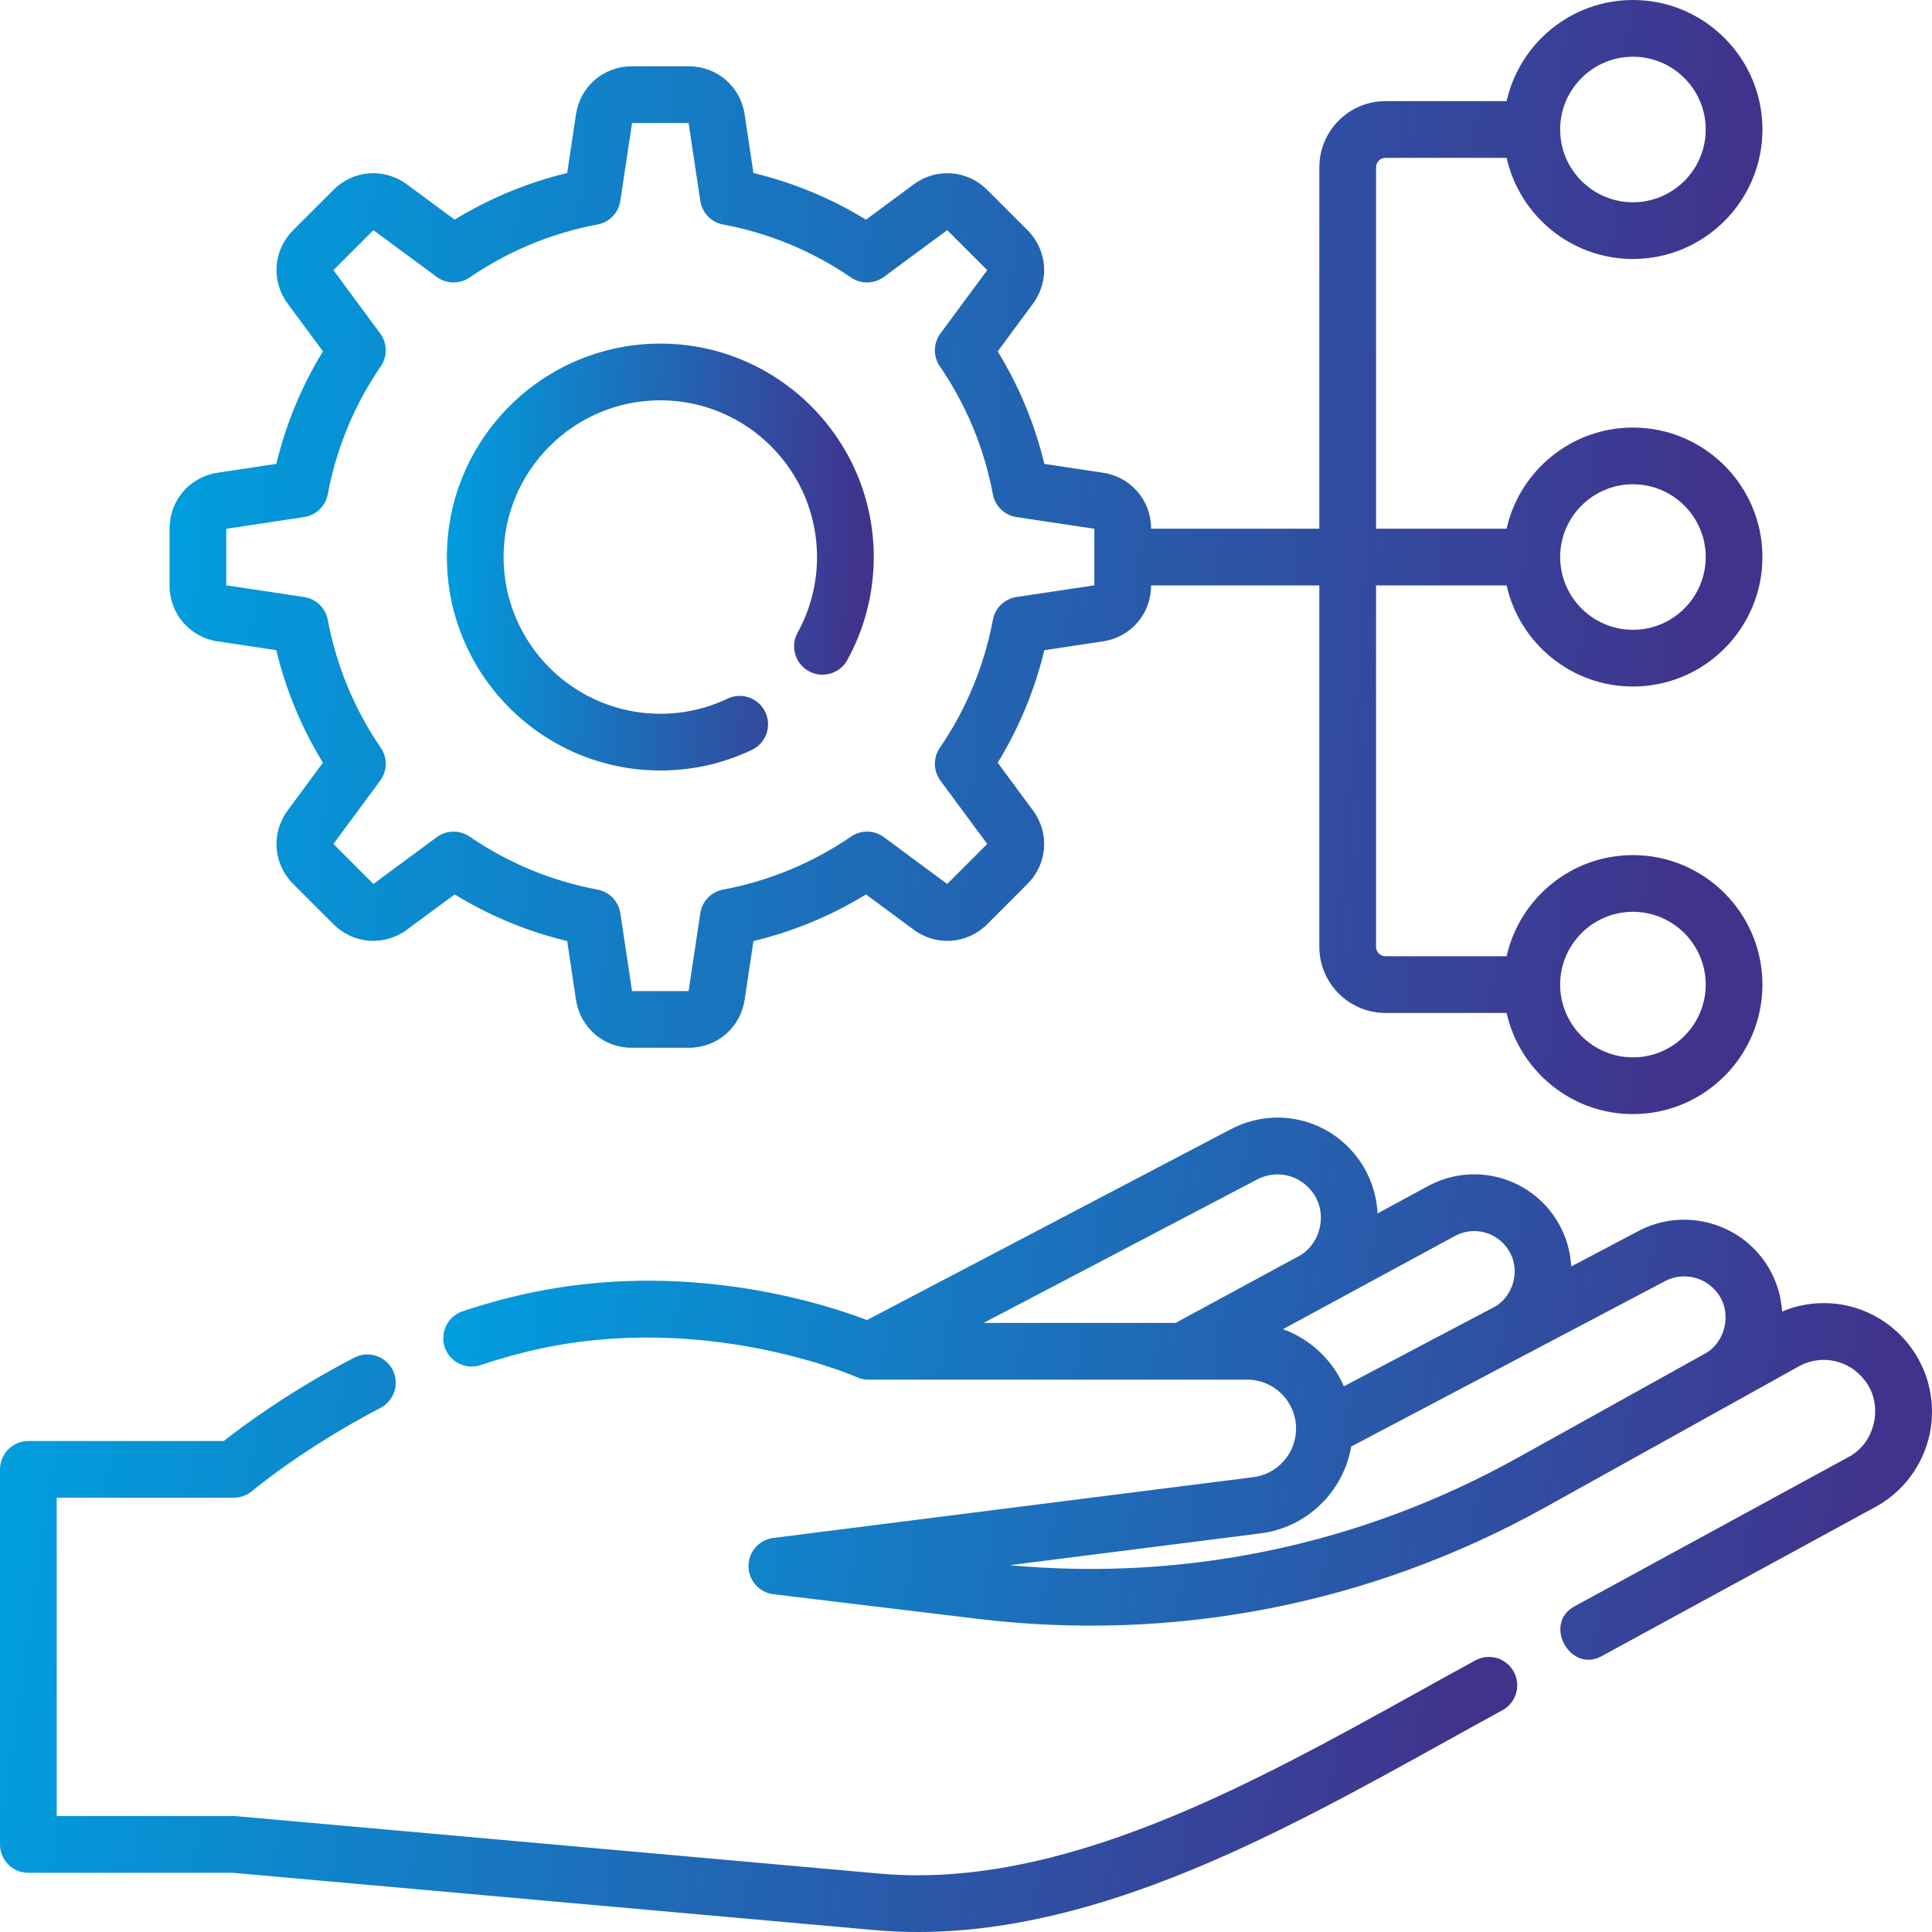 <svg width="75" height="75" viewBox="0 0 75 75" fill="none" xmlns="http://www.w3.org/2000/svg">
<g clip-path="url(#clip0_801_505)">
<path d="M57.271 64.457C56.526 64.863 55.771 65.282 55.006 65.706C48.533 69.295 41.196 73.363 34.145 72.733L9.173 70.504C9.141 70.501 9.108 70.499 9.075 70.499H2.202V58.141H9.075C9.336 58.141 9.588 58.049 9.786 57.881C9.806 57.865 11.773 56.212 14.768 54.656C15.307 54.376 15.517 53.711 15.237 53.172C14.957 52.633 14.292 52.422 13.753 52.703C11.228 54.014 9.396 55.38 8.686 55.94H1.101C0.493 55.94 0 56.433 0 57.041V71.6C0 72.208 0.493 72.701 1.101 72.701H9.026L33.949 74.926C34.512 74.976 35.074 75 35.635 75C42.782 75 49.815 71.101 56.073 67.632C56.833 67.21 57.584 66.794 58.325 66.39C58.858 66.099 59.055 65.431 58.764 64.897C58.474 64.363 57.805 64.166 57.271 64.457Z" fill="url(#paint0_linear_801_505)"/>
<path d="M74.15 52.264C72.98 50.712 70.941 50.176 69.181 50.913C69.136 50.209 68.897 49.523 68.48 48.939C67.379 47.398 65.287 46.902 63.612 47.784L60.995 49.164C60.961 48.549 60.78 47.944 60.456 47.41C59.412 45.683 57.205 45.084 55.432 46.045L53.475 47.106C53.44 46.345 53.182 45.603 52.722 44.977C51.575 43.416 49.497 42.936 47.782 43.835L33.656 51.245C32.067 50.635 27.003 48.985 21.086 50.087C20.065 50.277 19.014 50.551 17.96 50.904C17.383 51.096 17.072 51.72 17.265 52.297C17.458 52.873 18.082 53.184 18.658 52.992C19.615 52.672 20.568 52.422 21.489 52.251C27.805 51.075 33.211 53.438 33.263 53.461C33.405 53.525 33.558 53.558 33.714 53.558H48.418C49.463 53.558 50.313 54.41 50.313 55.458C50.313 56.413 49.6 57.223 48.656 57.343L30.019 59.703C29.468 59.773 29.055 60.243 29.057 60.798C29.058 61.354 29.474 61.821 30.026 61.888L37.941 62.842C45.608 63.766 53.229 62.27 59.981 58.517L69.872 53.019C70.742 52.565 71.8 52.804 72.393 53.59C73.132 54.523 72.811 56.021 71.751 56.566L61.139 62.349C59.87 63.016 60.958 64.985 62.193 64.282L72.805 58.499C73.88 57.913 74.646 56.89 74.905 55.692C75.164 54.492 74.889 53.243 74.15 52.264ZM48.805 45.785C49.549 45.395 50.45 45.603 50.948 46.281C51.56 47.07 51.282 48.322 50.392 48.777L45.635 51.356H38.183L48.805 45.785ZM49.806 51.599L56.481 47.98C57.219 47.58 58.138 47.83 58.573 48.549C59.047 49.294 58.75 50.37 57.96 50.763L52.17 53.815C51.721 52.789 50.864 51.982 49.806 51.599ZM58.911 56.593C52.857 59.959 46.058 61.392 39.189 60.761L48.932 59.526C50.74 59.298 52.153 57.901 52.454 56.154L64.639 49.732C65.343 49.36 66.225 49.569 66.688 50.218C67.25 50.965 66.989 52.129 66.162 52.562L58.911 56.593Z" fill="url(#paint1_linear_801_505)"/>
<path d="M25.634 29.91C26.877 29.91 28.073 29.641 29.188 29.11C29.737 28.849 29.971 28.193 29.709 27.644C29.448 27.095 28.792 26.861 28.242 27.122C27.425 27.511 26.547 27.708 25.634 27.708C22.279 27.708 19.549 24.979 19.549 21.624C19.549 18.27 22.279 15.54 25.634 15.54C28.988 15.54 31.717 18.27 31.717 21.624C31.717 22.651 31.457 23.666 30.964 24.559C30.671 25.091 30.864 25.761 31.396 26.054C31.929 26.348 32.598 26.155 32.892 25.622C33.564 24.405 33.919 23.022 33.919 21.624C33.919 17.055 30.202 13.339 25.634 13.339C21.065 13.339 17.348 17.055 17.348 21.624C17.348 26.193 21.065 29.91 25.634 29.91Z" fill="url(#paint2_linear_801_505)"/>
<path d="M8.444 24.897L10.726 25.24C11.098 26.785 11.705 28.25 12.536 29.608L11.165 31.465C10.517 32.342 10.606 33.539 11.377 34.31L12.948 35.88C13.719 36.652 14.916 36.741 15.793 36.093L17.65 34.722C19.008 35.553 20.472 36.16 22.018 36.532L22.361 38.814C22.523 39.892 23.432 40.675 24.523 40.675H26.744C27.835 40.675 28.744 39.892 28.906 38.813L29.249 36.532C30.795 36.16 32.259 35.553 33.617 34.722L35.474 36.093C36.351 36.741 37.548 36.652 38.319 35.881L39.889 34.31C40.661 33.539 40.75 32.342 40.102 31.465L38.731 29.608C39.562 28.25 40.169 26.786 40.541 25.24L42.822 24.897C43.901 24.735 44.684 23.826 44.684 22.735V22.725H51.217V36.756C51.217 38.171 52.368 39.323 53.784 39.323H58.486C58.99 41.567 60.997 43.249 63.39 43.249C66.162 43.249 68.417 40.994 68.417 38.222C68.417 35.45 66.162 33.195 63.39 33.195C60.997 33.195 58.99 34.877 58.486 37.121H53.784C53.582 37.121 53.418 36.957 53.418 36.756V22.725H58.486C58.99 24.969 60.997 26.651 63.39 26.651C66.162 26.651 68.417 24.396 68.417 21.625C68.417 18.852 66.162 16.598 63.39 16.598C60.997 16.598 58.99 18.28 58.486 20.523H53.419V6.493C53.419 6.292 53.582 6.128 53.784 6.128H58.487C58.99 8.372 60.997 10.054 63.391 10.054C66.162 10.054 68.418 7.799 68.418 5.027C68.418 2.255 66.162 0 63.391 0C60.997 0 58.99 1.682 58.486 3.926H53.784C52.368 3.926 51.217 5.078 51.217 6.493V20.523H44.684V20.514C44.684 19.423 43.901 18.514 42.823 18.352L40.541 18.009C40.169 16.463 39.562 14.999 38.731 13.641L40.102 11.784C40.75 10.907 40.661 9.71 39.89 8.939L38.319 7.368C37.548 6.597 36.351 6.508 35.474 7.155L33.617 8.527C32.259 7.696 30.795 7.089 29.249 6.717L28.906 4.435C28.744 3.357 27.835 2.574 26.744 2.574H24.523C23.432 2.574 22.523 3.356 22.361 4.435L22.018 6.717C20.472 7.089 19.008 7.696 17.65 8.527L15.793 7.155C14.916 6.507 13.719 6.597 12.948 7.368L11.377 8.939C10.606 9.71 10.517 10.906 11.165 11.784L12.536 13.64C11.705 14.999 11.098 16.463 10.726 18.008L8.444 18.351C7.366 18.513 6.583 19.423 6.583 20.513V22.735C6.583 23.826 7.366 24.735 8.444 24.897ZM63.391 35.396C64.948 35.396 66.216 36.664 66.216 38.222C66.216 39.779 64.948 41.047 63.391 41.047C61.833 41.047 60.565 39.779 60.565 38.222C60.565 36.664 61.833 35.396 63.391 35.396ZM63.391 18.799C64.948 18.799 66.216 20.066 66.216 21.624C66.216 23.182 64.948 24.449 63.391 24.449C61.833 24.449 60.565 23.182 60.565 21.624C60.565 20.066 61.833 18.799 63.391 18.799ZM63.391 2.202C64.948 2.202 66.216 3.469 66.216 5.027C66.216 6.585 64.948 7.852 63.391 7.852C61.833 7.852 60.565 6.585 60.565 5.027C60.565 3.469 61.833 2.202 63.391 2.202ZM8.784 20.527L11.806 20.072C12.269 20.003 12.638 19.647 12.724 19.187C13.06 17.398 13.752 15.727 14.782 14.22C15.047 13.833 15.037 13.322 14.759 12.945L12.943 10.486L14.495 8.934L16.954 10.75C17.331 11.028 17.842 11.038 18.229 10.773C19.736 9.743 21.407 9.051 23.196 8.715C23.656 8.629 24.012 8.26 24.081 7.797L24.536 4.775H26.731L27.185 7.797C27.255 8.26 27.61 8.629 28.071 8.715C29.86 9.051 31.531 9.743 33.037 10.773C33.424 11.038 33.936 11.028 34.313 10.75L36.771 8.934L38.324 10.486L36.508 12.945C36.229 13.322 36.22 13.833 36.484 14.22C37.515 15.727 38.207 17.398 38.543 19.187C38.629 19.648 38.998 20.003 39.461 20.073L42.483 20.527V22.722L39.461 23.176C38.998 23.246 38.629 23.601 38.543 24.062C38.207 25.851 37.515 27.522 36.484 29.029C36.22 29.415 36.229 29.927 36.508 30.304L38.324 32.762L36.771 34.315L34.313 32.499C33.936 32.22 33.424 32.211 33.038 32.476C31.531 33.506 29.86 34.198 28.071 34.534C27.61 34.62 27.255 34.989 27.185 35.452L26.731 38.474H24.536L24.081 35.452C24.012 34.989 23.656 34.62 23.196 34.534C21.407 34.198 19.736 33.506 18.229 32.476C17.842 32.211 17.331 32.22 16.954 32.499L14.495 34.315L12.943 32.762L14.759 30.304C15.037 29.927 15.047 29.415 14.782 29.029C13.752 27.522 13.06 25.851 12.724 24.062C12.638 23.602 12.269 23.246 11.806 23.177L8.784 22.722V20.527Z" fill="url(#paint3_linear_801_505)"/>
</g>
<defs>
<linearGradient id="paint0_linear_801_505" x1="-2.41187e-07" y1="58.638" x2="57.047" y2="66.804" gradientUnits="userSpaceOnUse">
<stop stop-color="#009EDE"/>
<stop offset="1" stop-color="#41328C"/>
</linearGradient>
<linearGradient id="paint1_linear_801_505" x1="17.208" y1="49.073" x2="73.079" y2="57.433" gradientUnits="userSpaceOnUse">
<stop stop-color="#009EDE"/>
<stop offset="1" stop-color="#41328C"/>
</linearGradient>
<linearGradient id="paint2_linear_801_505" x1="17.348" y1="17.817" x2="33.678" y2="18.707" gradientUnits="userSpaceOnUse">
<stop stop-color="#009EDE"/>
<stop offset="1" stop-color="#41328C"/>
</linearGradient>
<linearGradient id="paint3_linear_801_505" x1="6.583" y1="11.689" x2="67.332" y2="16.422" gradientUnits="userSpaceOnUse">
<stop stop-color="#009EDE"/>
<stop offset="1" stop-color="#41328C"/>
</linearGradient>
<clipPath id="clip0_801_505">
<rect width="75" height="75" fill="white"/>
</clipPath>
</defs>
</svg>
